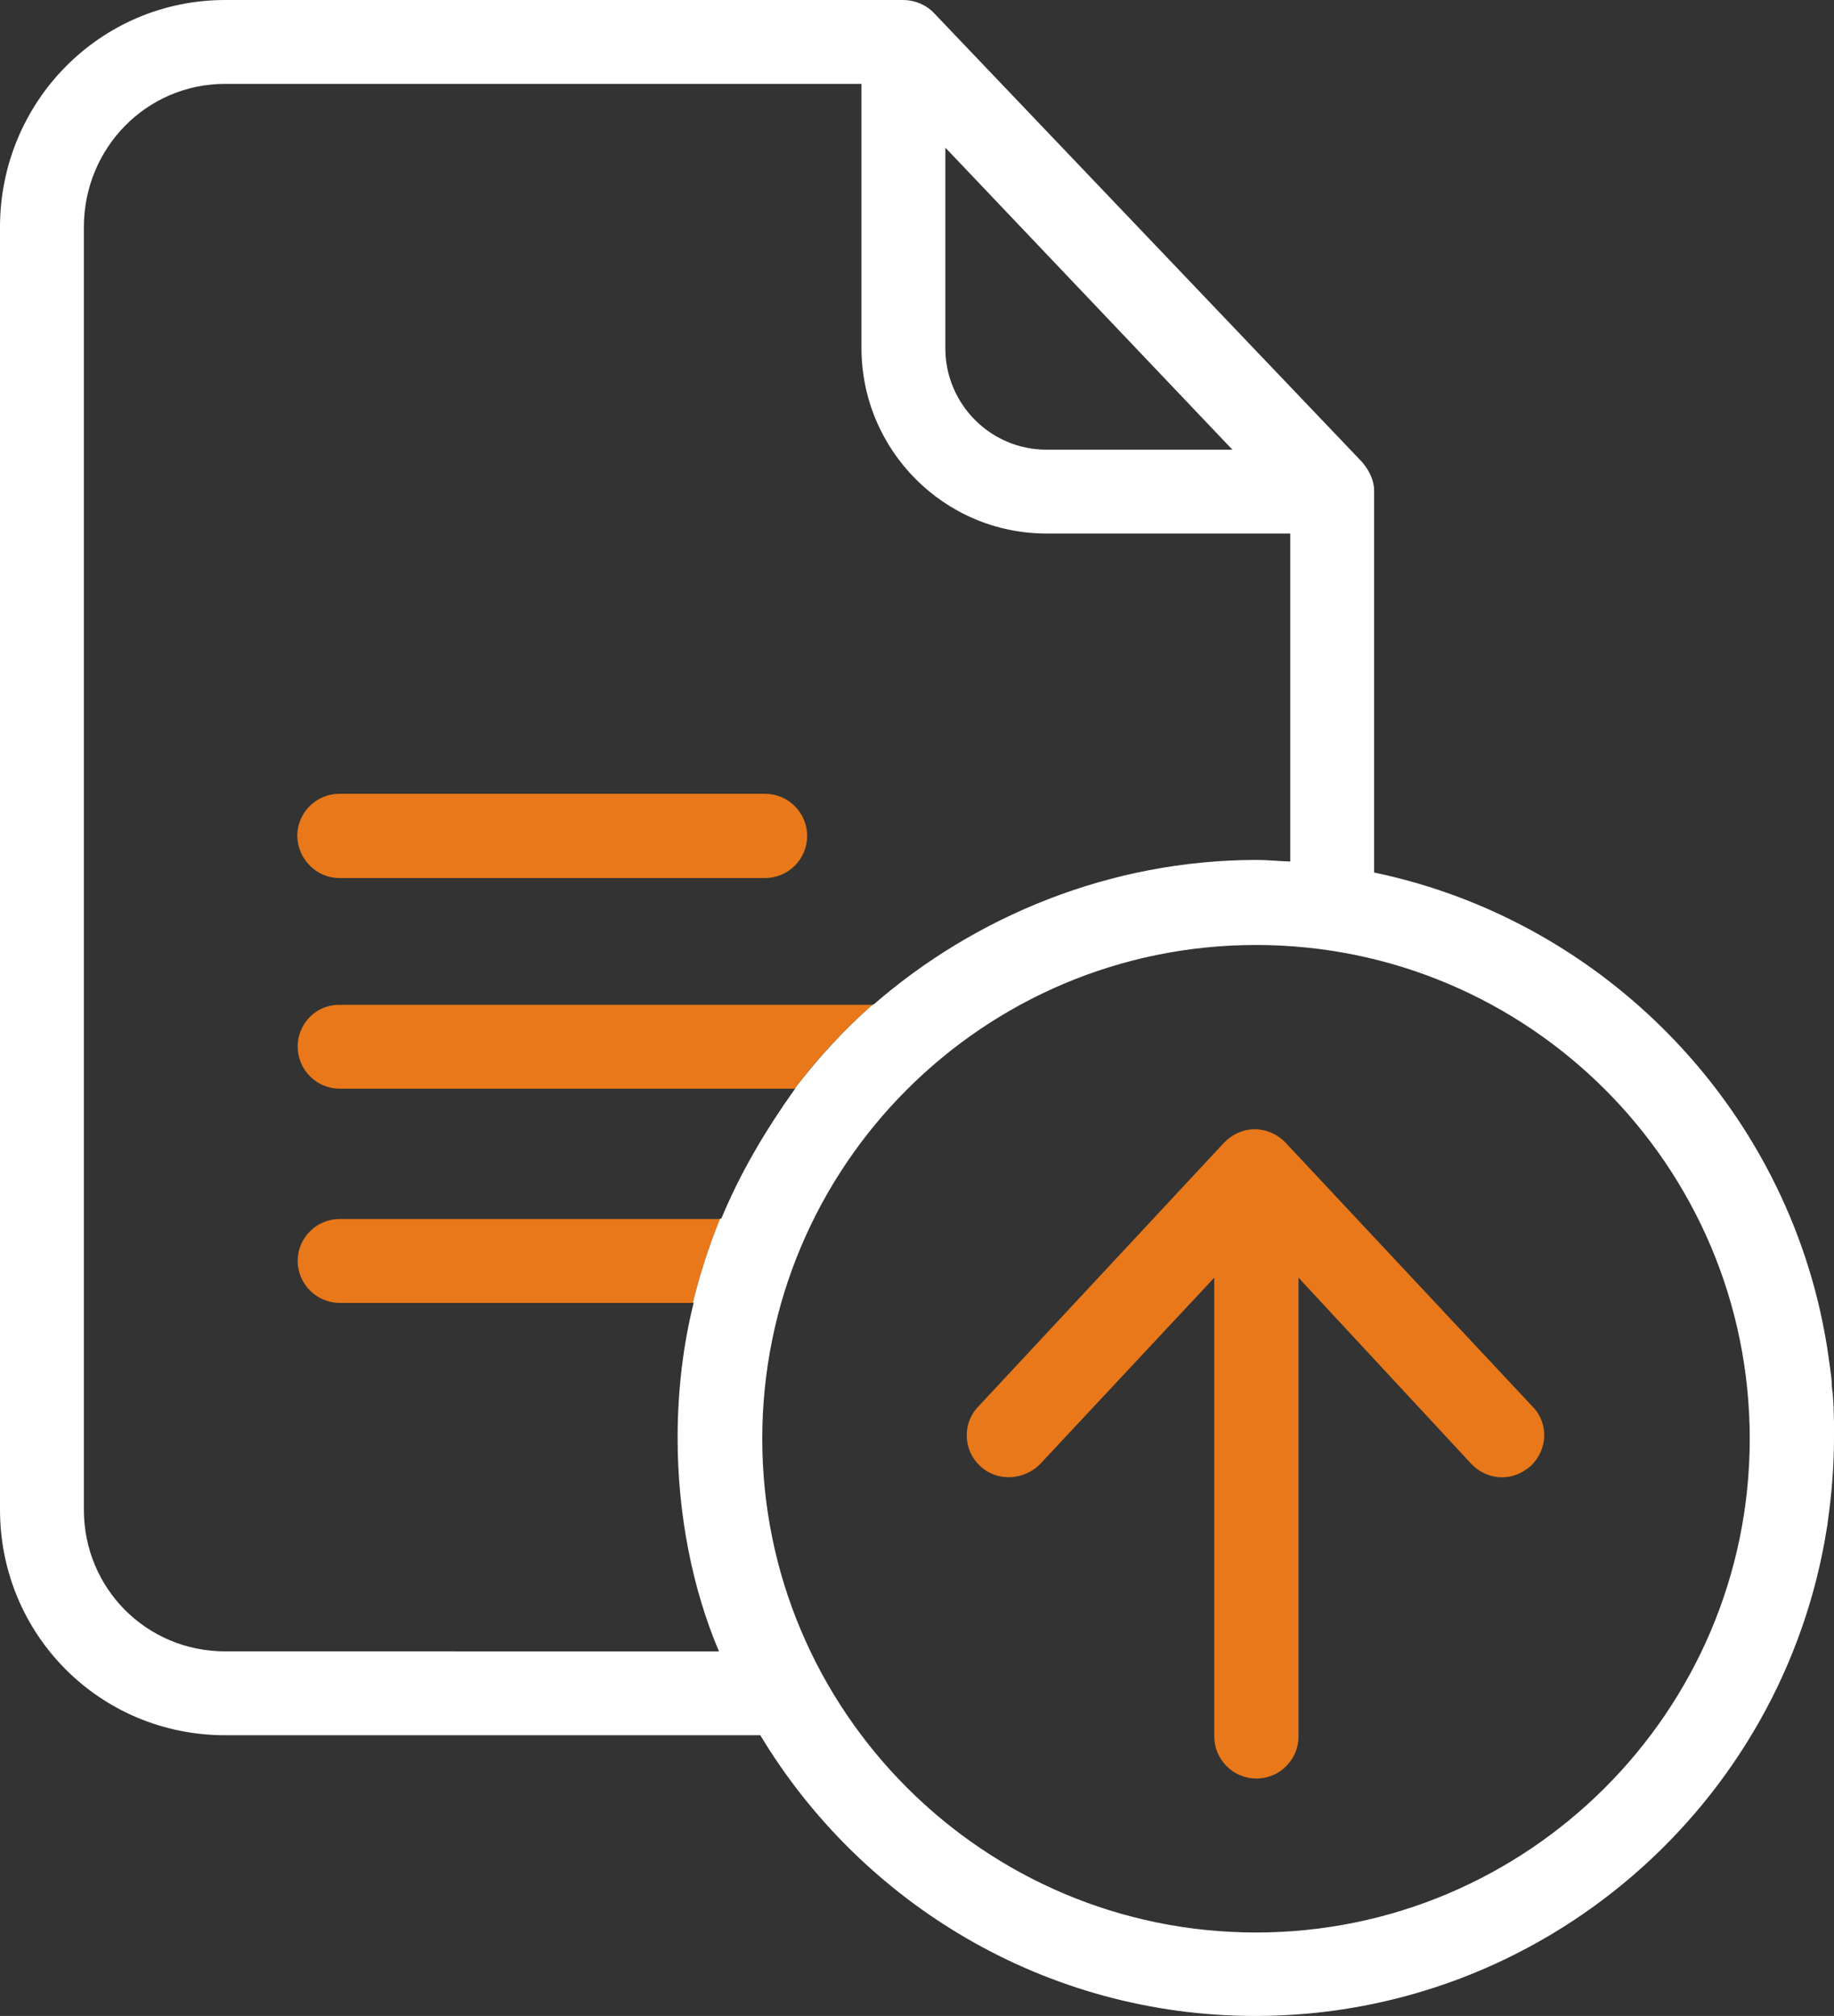 <?xml version="1.0" encoding="utf-8"?>
<!-- Generator: Adobe Illustrator 24.0.1, SVG Export Plug-In . SVG Version: 6.00 Build 0)  -->
<svg version="1.1" id="Warstwa_1" xmlns="http://www.w3.org/2000/svg" xmlns:xlink="http://www.w3.org/1999/xlink" x="0px" y="0px"
	 viewBox="0 0 465.8 512" style="enable-background:new 0 0 465.8 512;" xml:space="preserve">
<rect x="0" y="0" width="465.8" height="512" fill="#333333" stroke="none"/>
<style type="text/css">
	.st0{fill:none;}
	.st1{fill:#E87819;}
	.st2{fill:#FFFFFF;}
</style>
<g>
	<path class="st1" d="M86.2,223h108.1c5.9,0,10.7-4.8,10.7-10.7c0-5.9-4.8-10.7-10.7-10.7H86.2c-5.9,0-10.7,4.8-10.7,10.7
		C75.6,218.2,80.4,223,86.2,223z"/>
	<path class="st0" d="M265.7,114.2H313l-72.9-76.7v51C240.1,102.6,251.6,114.2,265.7,114.2z"/>
	<path class="st1" d="M75.6,265.8c0,5.9,4.8,10.7,10.7,10.7h115.5c5.9-7.8,12.5-14.9,19.8-21.3H86.2
		C80.4,255.1,75.6,259.9,75.6,265.8z"/>
	<path class="st1" d="M75.6,320.2c0,5.9,4.8,10.7,10.7,10.7H176c1.8-7.3,4.1-14.5,6.9-21.3H86.2C80.4,309.6,75.6,314.4,75.6,320.2z"
		/>
	<path class="st1" d="M326.5,290.2c-2-2.1-4.8-3.4-7.8-3.4s-5.8,1.3-7.8,3.4l-62.5,67.1c-4.1,4.3-3.7,11.1,0.5,15
		c4.3,4.1,11.2,3.7,15.3-0.5l44.2-47.3v116.5c0,5.9,4.8,10.7,10.7,10.7c5.9,0,10.7-4.8,10.7-10.7V324.5l43.9,47.3
		c2.1,2.2,4.9,3.4,7.8,3.4c2.6,0,5.1-1,7.3-2.9c4.3-4.1,4.6-10.8,0.5-15L326.5,290.2z"/>
	<path class="st2" d="M465.8,364.9c0-1.1,0-2.2,0-3.4c0-0.2,0-0.4,0-0.5c0-1-0.1-2.1-0.1-3.1c0-0.2,0-0.4,0-0.7
		c-0.1-1-0.1-1.9-0.2-2.9c0-0.3,0-0.6-0.1-0.8c-0.1-0.9-0.2-1.8-0.2-2.7c0-0.4-0.1-0.7-0.1-1.1c-0.1-0.8-0.2-1.5-0.3-2.3
		c-0.1-0.5-0.1-1-0.2-1.4c-0.1-0.5-0.1-1-0.2-1.5c-8.7-61.3-55.8-110.5-115.4-122.9v0v-96.9c0-2.8-1.3-5.3-3.1-7.4L237.2,3.3
		c-2-2.1-4.9-3.3-7.8-3.3H57.2C25.4,0,0,25.9,0,57.7v325.7c0,31.8,25.4,57.3,57.2,57.3h135.6h0.3c25.7,42.7,72.5,71.3,125.7,71.3
		C392,512,453,458.2,464,388c0-0.1,0-0.3,0.1-0.4c0-0.3,0.1-0.7,0.1-1c1-7,1.6-14.1,1.6-21.4C465.8,365.1,465.8,365,465.8,364.9z
		 M240.1,37.5l72.9,76.7h-47.3c-14.1,0-25.6-11.6-25.6-25.7V37.5z M57.2,419.5v-0.1c-20,0-35.9-16-35.9-36V57.7
		c0-20.1,15.9-36.4,35.9-36.4h161.6v67.1c0,25.9,21,47.1,47,47.1h61.9v83.3v0c-3.2-0.1-5.8-0.4-8.5-0.4c-37.2,0-71.5,14.3-97.3,36.7
		h-0.2c-7.3,6.4-13.9,13.6-19.8,21.3h0.1c-7.6,10.7-13.9,21.3-18.8,33.1h-0.3c-2.8,6.9-5.1,14-6.9,21.3h0.2
		c-2.7,10.7-4.1,22.5-4.1,34.4c0,19.2,3.7,38.2,10.5,54.2h-0.3H57.2z M319,490.8c-69.1,0-125.4-56.2-125.4-125.4S249.7,240,319,240
		c69.3,0,125.4,56.2,125.4,125.4S388.1,490.8,319,490.8z"/>
</g>
</svg>
